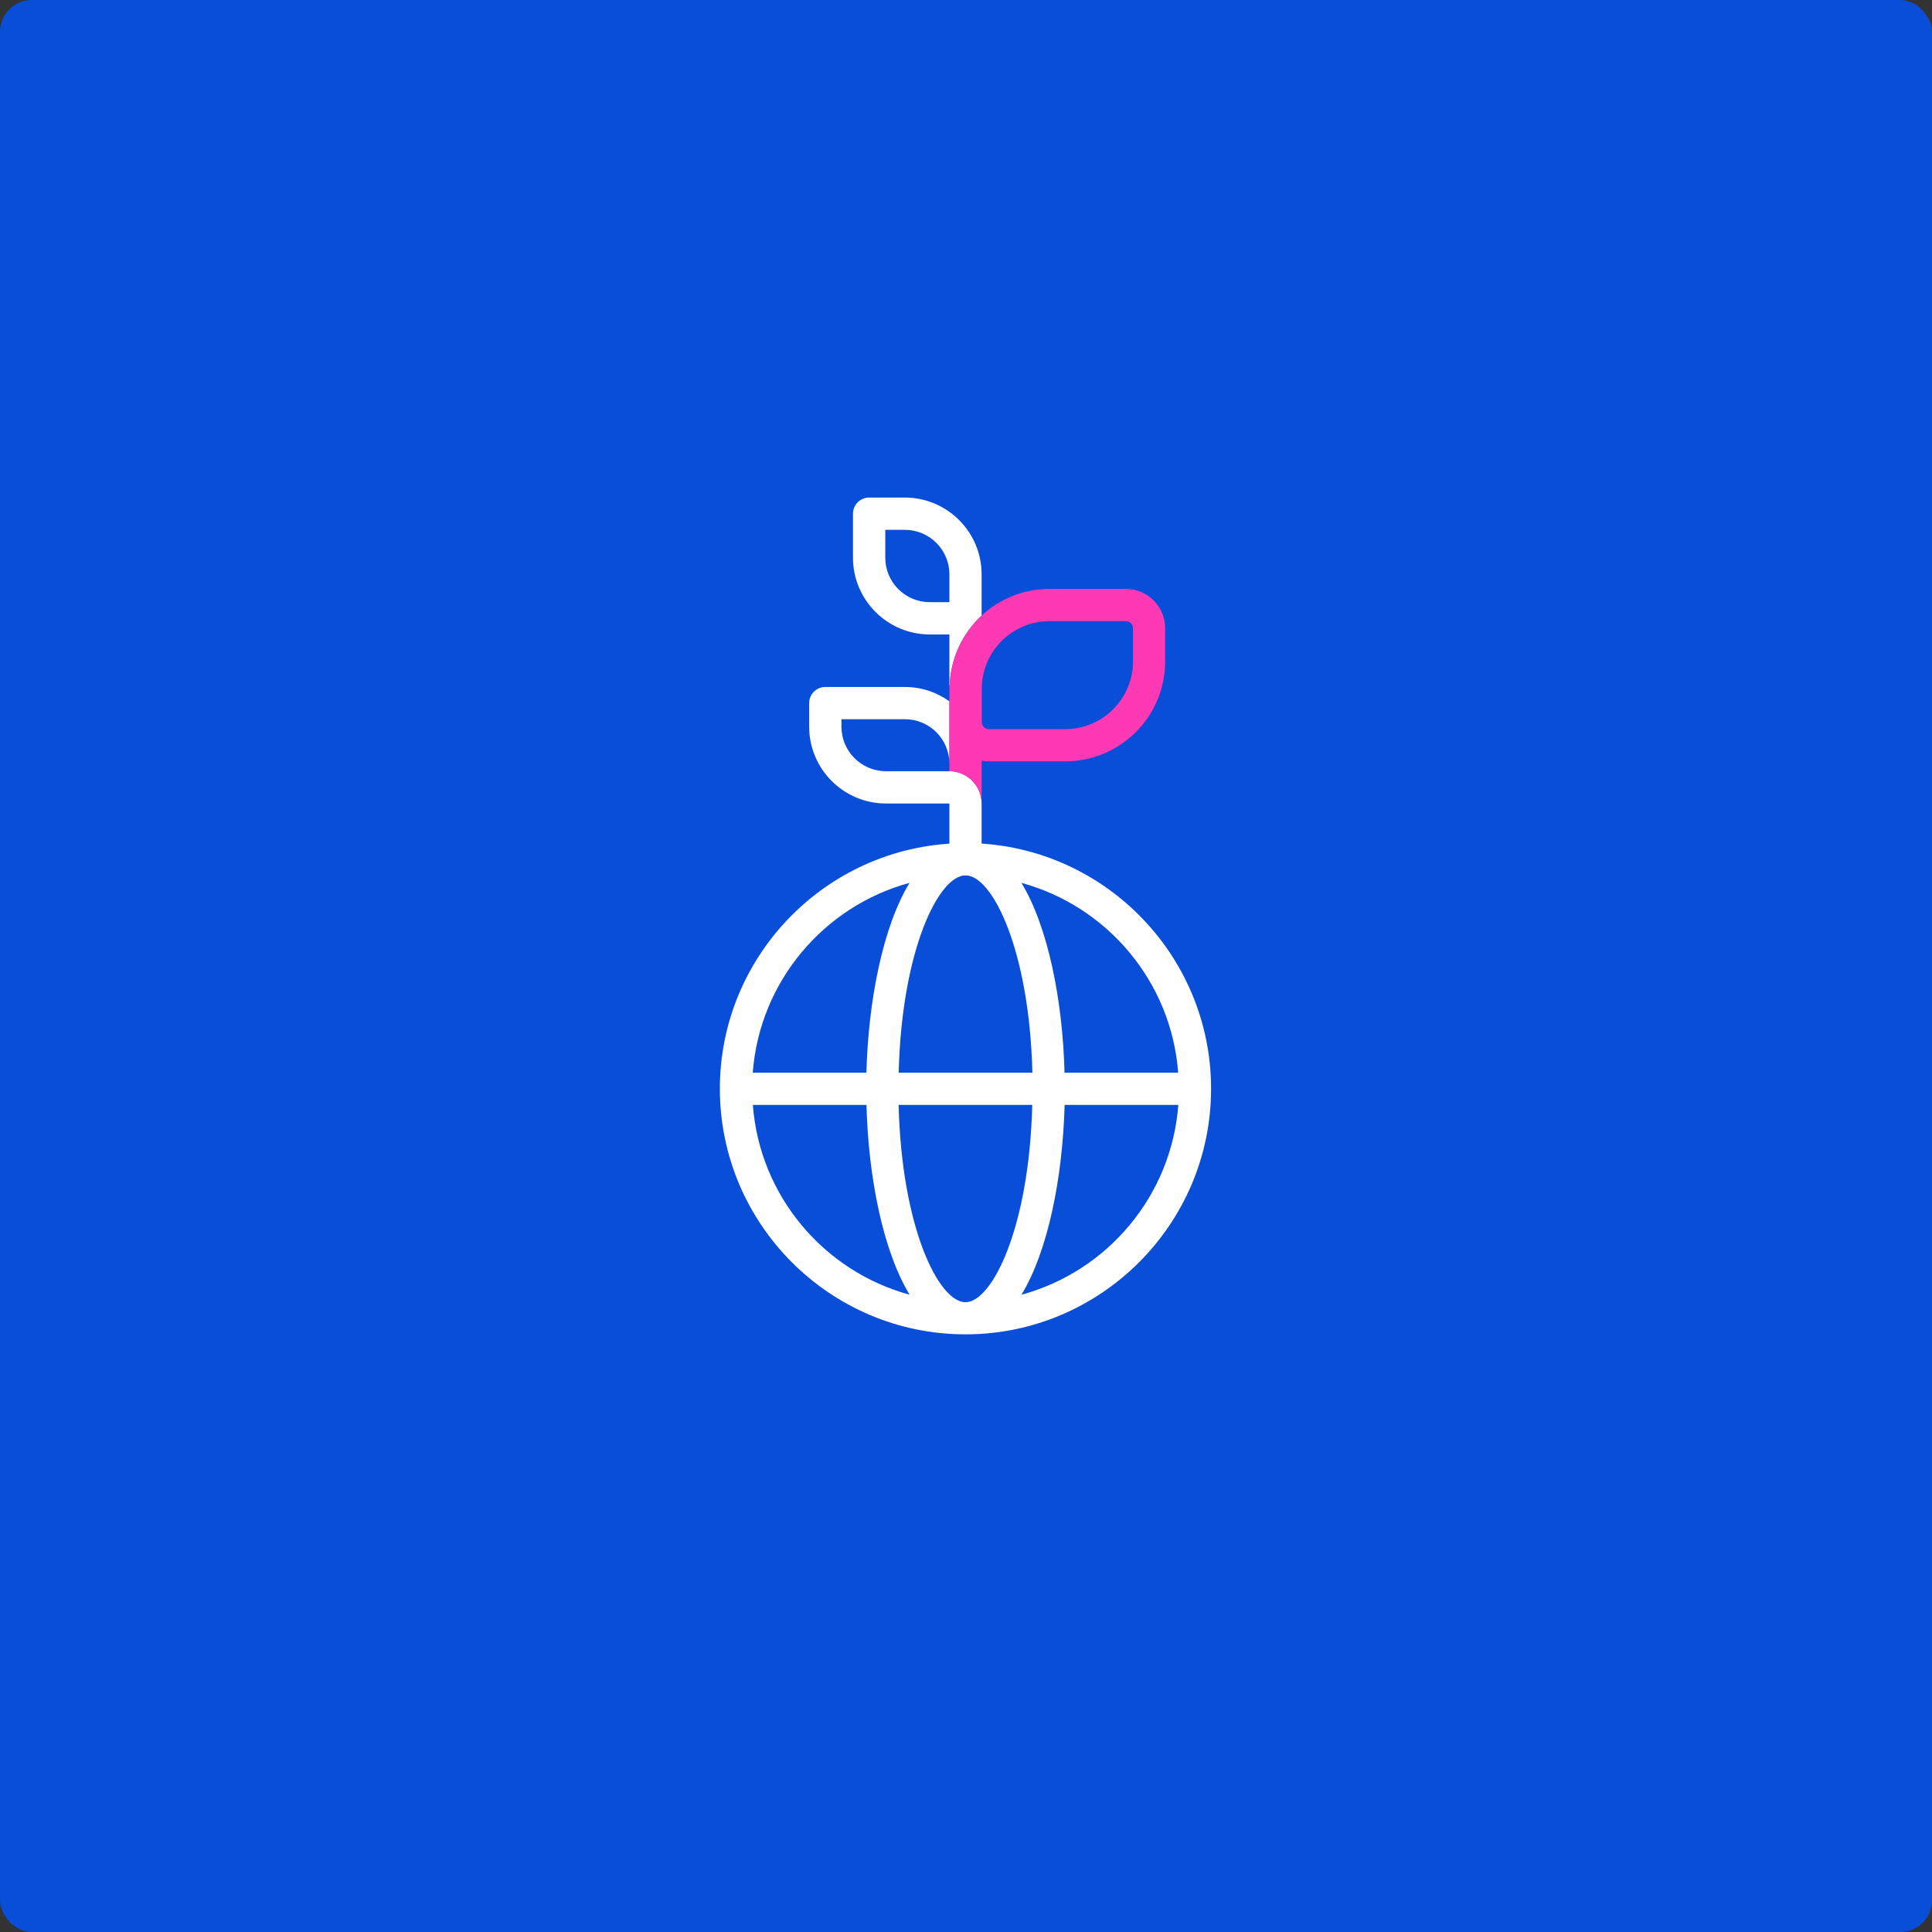 <svg width="365" height="365" viewBox="0 0 365 365" fill="none" xmlns="http://www.w3.org/2000/svg">
<rect x="0" y="0" width="365" height="365" fill="#333333" stroke="none"/>
<rect y="0" width="365" height="365" rx="6" fill="#094ED8"/>
<path d="M179.55 145.699H167.377C162.737 145.699 158.97 141.932 158.97 137.292V135.875H170.957C175.597 135.875 179.363 139.641 179.363 144.281V132.495C176.986 130.791 174.093 129.788 170.957 129.788H155.92C154.244 129.788 152.87 131.149 152.87 132.839V137.292C152.87 145.283 159.371 151.799 167.377 151.799H179.363V165.376H185.45V151.785C185.436 148.491 182.815 145.828 179.55 145.699Z" fill="white"/>
<path d="M175.655 119.864H179.364V129.459H179.422C179.608 124.26 181.899 119.606 185.451 116.298V108.507C185.451 100.516 178.949 94 170.944 94H164.198C162.523 94 161.148 95.361 161.148 97.05V105.357C161.148 113.348 167.65 119.864 175.655 119.864ZM167.249 100.101H170.958C175.598 100.101 179.364 103.867 179.364 108.507V113.763H175.655C171.015 113.763 167.249 109.997 167.249 105.357V100.101Z" fill="white"/>
<path d="M182.4 159.289C156.823 159.289 136 180.112 136 205.689C136 231.266 156.823 252.089 182.4 252.089C207.977 252.089 228.8 231.266 228.8 205.689C228.8 180.112 207.977 159.275 182.4 159.275V159.289ZM222.599 202.653H201.118C200.76 188.891 197.967 175.014 192.969 166.793C209.137 171.19 221.296 185.425 222.585 202.653H222.599ZM182.4 246.017C177.33 246.017 170.342 231.911 169.769 208.74H195.017C194.444 231.911 187.455 246.017 182.386 246.017H182.4ZM169.783 202.653C170.356 179.482 177.345 165.376 182.414 165.376C187.484 165.376 194.473 179.482 195.045 202.653H169.798H169.783ZM171.831 166.793C166.833 175.014 164.055 188.891 163.682 202.653H142.215C143.504 185.425 155.663 171.19 171.831 166.793ZM142.215 208.74H163.697C164.055 222.502 166.847 236.365 171.845 244.599C155.677 240.203 143.519 225.968 142.23 208.74H142.215ZM192.983 244.599C197.981 236.379 200.76 222.502 201.132 208.74H222.613C221.324 225.968 209.166 240.203 192.998 244.599H192.983Z" fill="white"/>
<path d="M212.717 111.257H198.267C188.085 111.257 179.779 119.363 179.421 129.473H179.364V145.685H179.321C179.321 145.685 179.349 145.685 179.364 145.685L179.55 145.699C182.829 145.828 185.45 148.506 185.45 151.814V145.67V143.694C185.894 143.78 186.338 143.837 186.796 143.837H201.246C211.658 143.837 220.121 135.373 220.121 124.962V118.675C220.121 114.579 216.799 111.257 212.703 111.257H212.717ZM214.049 124.962C214.049 132.008 208.321 137.751 201.261 137.751H186.811C186.08 137.751 185.479 137.149 185.479 136.419V130.132C185.479 123.086 191.207 117.343 198.267 117.343H212.717C213.448 117.343 214.049 117.945 214.049 118.675V124.962Z" fill="#FF39B4"/>
</svg>
